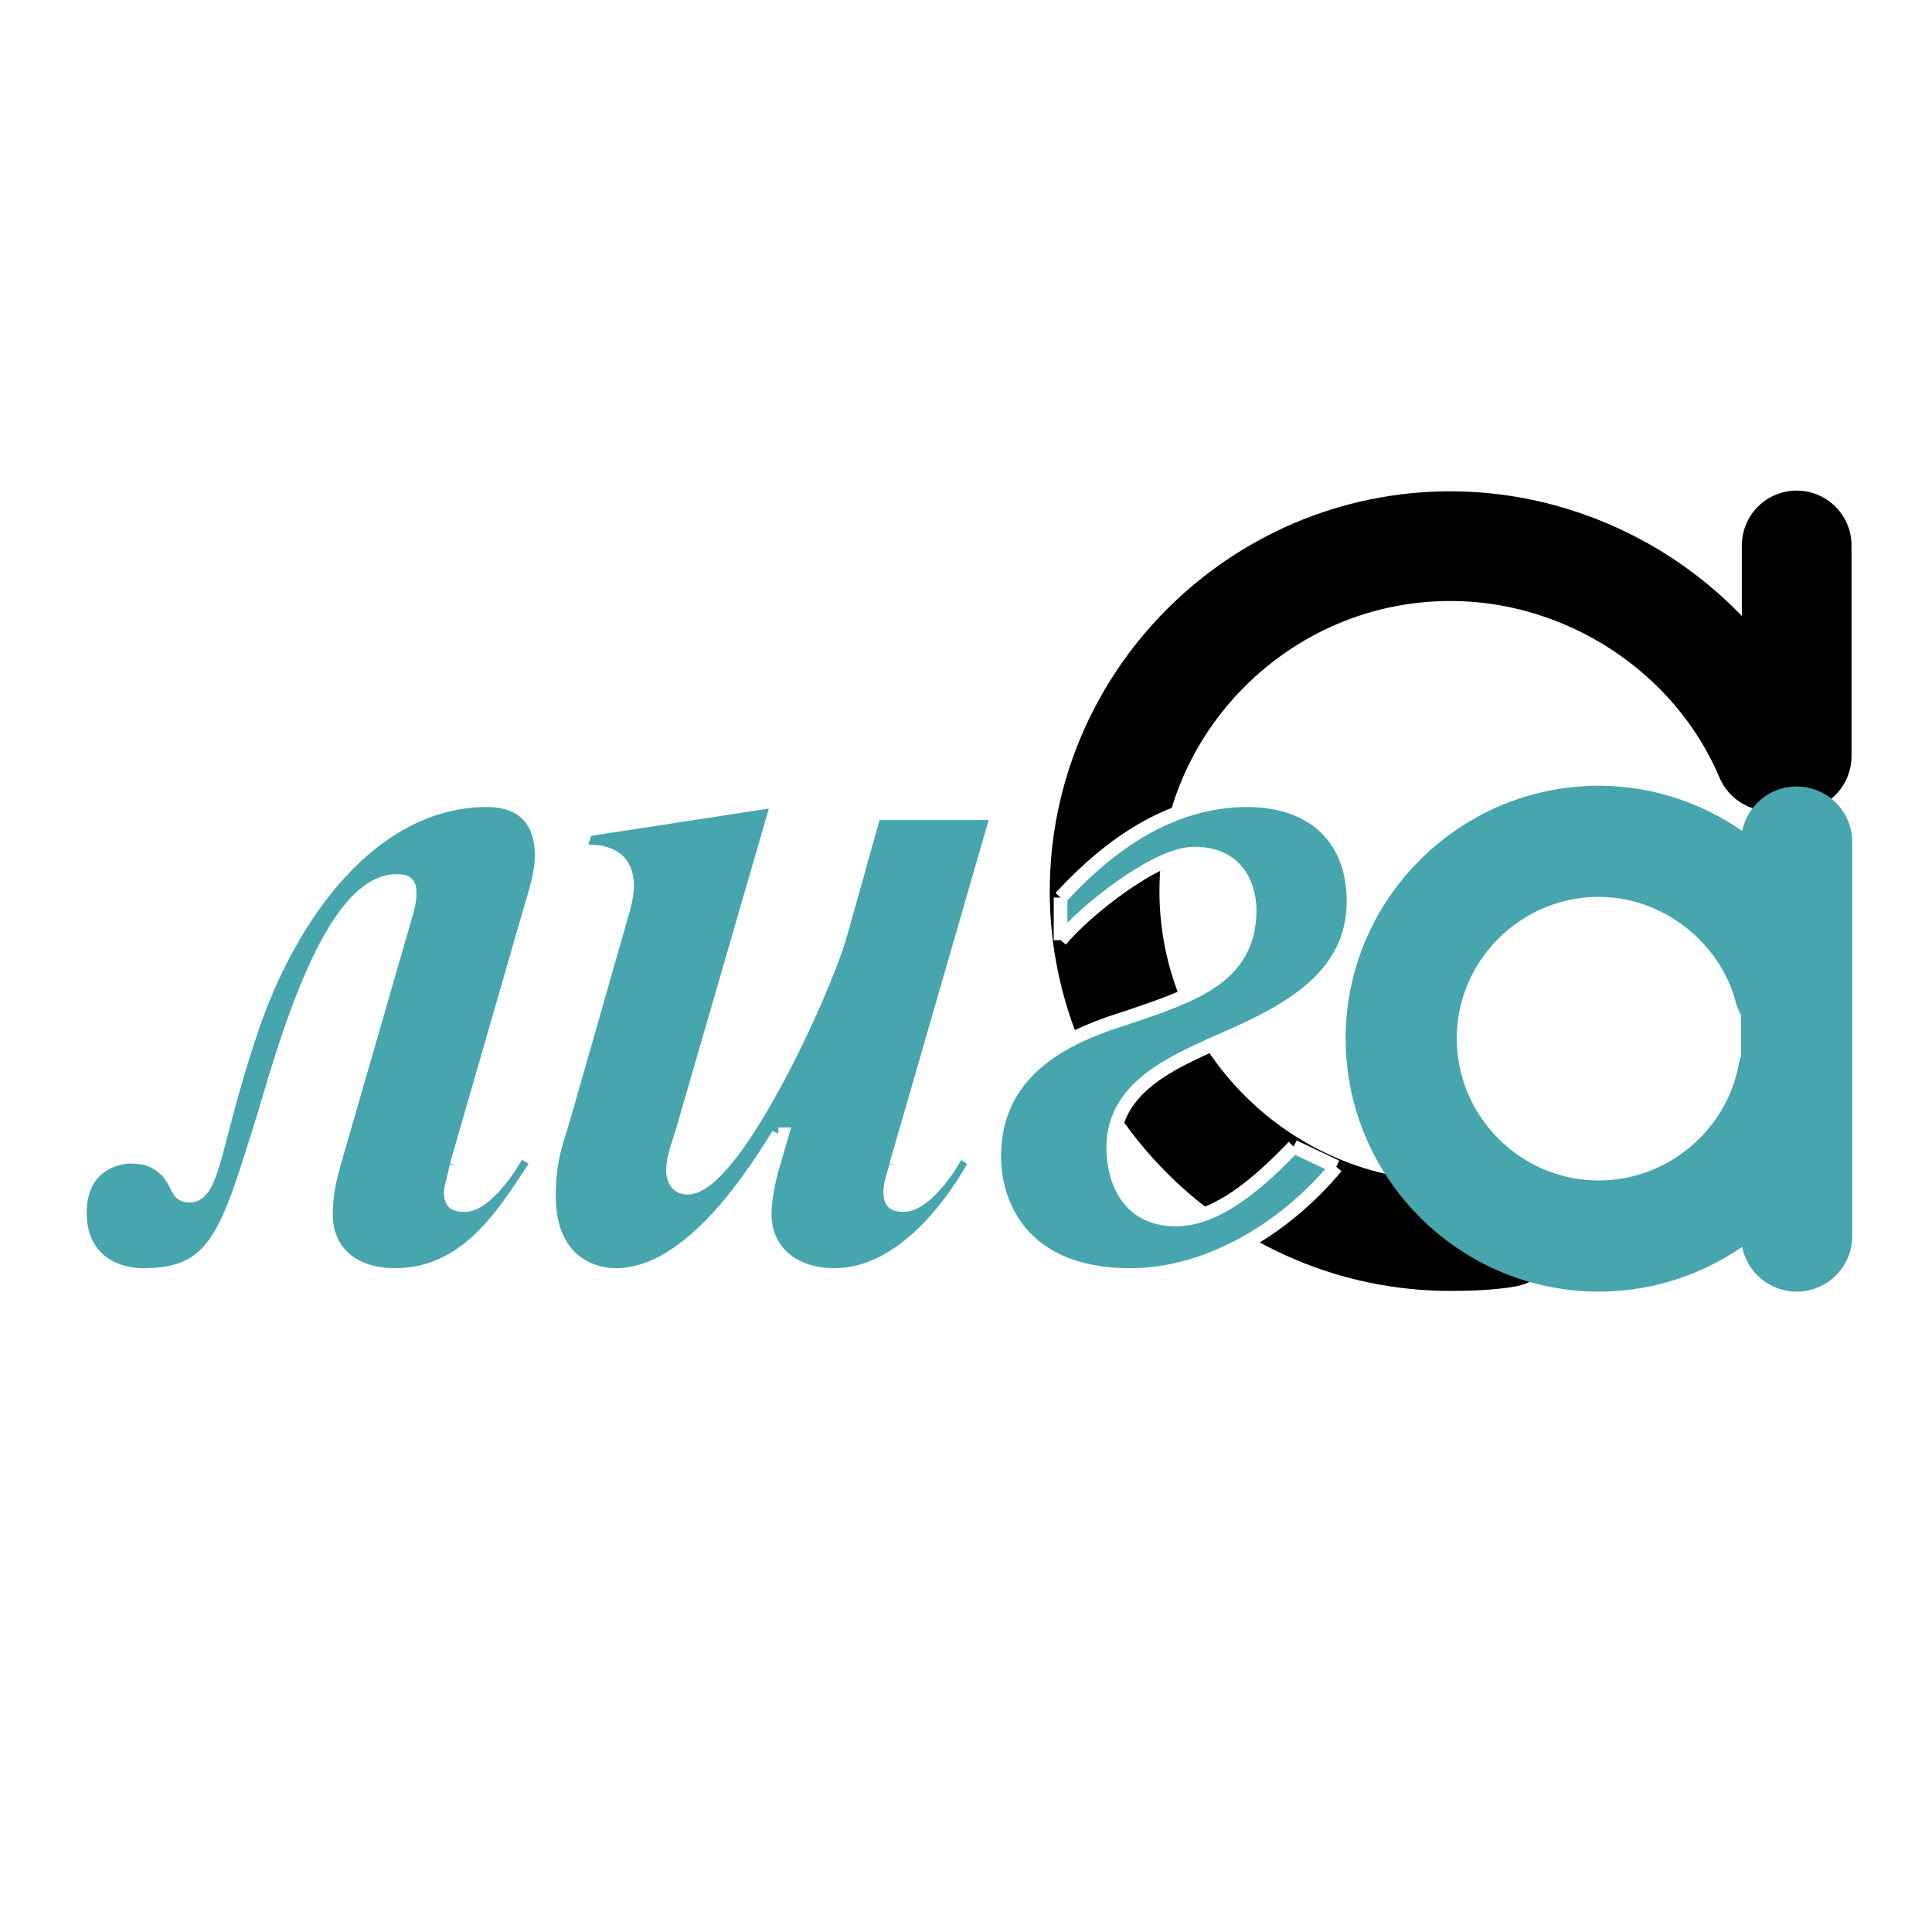 <?xml version="1.0" encoding="utf-8"?>
<!-- Generator: Adobe Illustrator 13.0.0, SVG Export Plug-In . SVG Version: 6.00 Build 14948)  -->
<!DOCTYPE svg PUBLIC "-//W3C//DTD SVG 1.0//EN" "http://www.w3.org/TR/2001/REC-SVG-20010904/DTD/svg10.dtd">
<svg version="1.0" id="Layer_1" xmlns="http://www.w3.org/2000/svg" xmlns:xlink="http://www.w3.org/1999/xlink" x="0px" y="0px"
	 width="192.756px" height="192.756px" viewBox="0 0 192.756 192.756" enable-background="new 0 0 192.756 192.756"
	 xml:space="preserve">
<g>
	<polygon fill-rule="evenodd" clip-rule="evenodd" fill="#FFFFFF" points="0,0 192.756,0 192.756,192.756 0,192.756 0,0 	"/>
	
		<path fill="none" stroke="#000000" stroke-width="10.944" stroke-linecap="round" stroke-linejoin="round" stroke-miterlimit="2.613" d="
		M150.238,122.962c-1.584,0.288-3.744,0.36-5.544,0.36c-18.937,0-34.488-15.48-34.488-34.416c0-18.936,15.552-34.416,34.488-34.416
		c13.752,0,26.567,8.352,31.896,20.952 M176.59,75.442h2.664V54.418"/>
	<path fill-rule="evenodd" clip-rule="evenodd" fill="#47A5AE" d="M99.334,117.634v-4.608l0,0
		c1.296-7.487,8.568-10.079,13.176-11.52c6.552-2.232,12.168-4.032,12.168-10.728c0-1.08-0.359-5.616-5.544-5.616
		c-3.744,0-10.872,5.688-13.32,8.64l0,0v-4.248l0,0c5.04-5.472,11.16-9.72,18.648-9.72c6.552,0,10.584,3.816,10.584,10.08
		c0,7.992-7.344,11.376-13.896,14.184c-3.815,1.8-10.079,4.248-10.079,10.368c0,3.168,1.367,7.2,6.264,7.2
		c4.248,0,8.568-3.96,11.736-7.272l0,0l4.248,2.017l0,0c-5.257,6.336-12.96,10.8-20.521,10.8
		C103.366,127.21,100.126,121.954,99.334,117.634L99.334,117.634L99.334,117.634L99.334,117.634L99.334,117.634z M99.334,81.778
		l0.216-0.648h-0.216V81.778L99.334,81.778L99.334,81.778z M51.814,114.754c-1.296,2.52-3.672,5.472-5.4,5.472
		c-1.08,0-1.44-0.216-1.44-1.368c0-0.216,0.504-2.088,0.576-2.592l0,0l7.416-25.704l0,0c0.432-1.512,1.08-3.312,1.08-5.256
		c0-2.952-1.44-5.472-5.472-5.472c-10.512,0-18.792,9.792-23.184,22.032c-4.104,11.808-3.96,17.424-6.48,17.424
		c-1.368,0-1.008-1.152-2.304-2.521c-1.08-1.008-2.016-1.368-3.672-1.368c-0.792,0-4.968,0.504-4.968,5.616
		c0,4.176,2.88,6.192,6.408,6.192c7.344,0,8.352-4.393,11.952-15.84c2.088-6.984,6.624-23.472,13.248-23.472
		c0.936,0,1.296,0.216,1.296,1.152c0,0.864-0.216,1.656-0.432,2.376l0,0l-7.128,24.696l0,0c-0.36,1.296-0.792,2.952-0.792,5.04
		c0,3.456,2.376,6.048,6.912,6.048c7.56,0,11.304-6.912,14.256-11.305l0,0L51.814,114.754L51.814,114.754L51.814,114.754
		L51.814,114.754z M99.334,81.13v0.648l-9.936,34.487l0,0c-0.144,0.792-0.576,1.656-0.576,2.592c0,1.152,0.36,1.368,1.368,1.368
		c1.8,0,4.176-2.952,5.472-5.472l0,0l1.728,1.151l0,0c-2.087,3.889-7.271,11.305-14.111,11.305c-4.392,0-6.984-2.592-6.984-6.048
		c0-1.513,0.36-3.312,0.864-5.04l0,0l0.864-2.952h-0.36l0,0c-3.6,5.904-9.504,14.04-16.2,14.04c-2.52,0-6.696-1.44-6.696-7.92
		c0-3.744,0.792-5.4,1.512-7.92l0,0l5.76-20.16l0,0c0.504-1.656,1.8-6.264-3.384-6.264l0,0H57.79l0.648-2.16l19.224-2.952
		l-9.432,32.544l0,0c-0.504,1.8-1.08,3.023-1.08,4.392c0,1.008,0.504,1.729,1.44,1.729c4.608,0,13.464-19.152,15.192-25.056l0,0
		l3.456-12.312H99.334L99.334,81.13L99.334,81.13L99.334,81.13z M99.334,113.025c-0.072,0.792-0.145,1.584-0.145,2.376
		c0,0.721,0.072,1.44,0.145,2.232l0,0V113.025L99.334,113.025L99.334,113.025z"/>
	<path fill="none" stroke="#FFFFFF" stroke-width="1.368" stroke-miterlimit="2.613" d="M51.814,114.754
		c-1.296,2.52-3.672,5.472-5.4,5.472c-1.08,0-1.44-0.216-1.44-1.368c0-0.216,0.504-2.088,0.576-2.592 M45.55,116.266l7.416-25.704
		 M52.966,90.562c0.432-1.512,1.08-3.312,1.08-5.256c0-2.952-1.44-5.472-5.472-5.472c-10.512,0-18.792,9.792-23.184,22.032
		c-4.104,11.808-3.96,17.424-6.48,17.424c-1.368,0-1.008-1.152-2.304-2.521c-1.08-1.008-2.016-1.368-3.672-1.368
		c-0.792,0-4.968,0.504-4.968,5.616c0,4.176,2.88,6.192,6.408,6.192c7.344,0,8.352-4.393,11.952-15.84
		c2.088-6.984,6.624-23.472,13.248-23.472c0.936,0,1.296,0.216,1.296,1.152c0,0.864-0.216,1.656-0.432,2.376 M40.438,91.426
		l-7.128,24.696 M33.31,116.122c-0.36,1.296-0.792,2.952-0.792,5.04c0,3.456,2.376,6.048,6.912,6.048
		c7.56,0,11.304-6.912,14.256-11.305 M53.686,115.905l-1.872-1.151l0,0l0,0 M58.438,82.786l-0.648,2.16h0.864 M58.654,84.946
		c5.184,0,3.888,4.608,3.384,6.264 M62.038,91.21l-5.76,20.16 M56.278,111.37c-0.72,2.52-1.512,4.176-1.512,7.92
		c0,6.479,4.176,7.92,6.696,7.92c6.696,0,12.6-8.136,16.2-14.04 M77.662,113.17h0.36l-0.864,2.952 M77.158,116.122
		c-0.504,1.728-0.864,3.527-0.864,5.04c0,3.456,2.592,6.048,6.984,6.048c6.84,0,12.024-7.416,14.111-11.305 M97.39,115.905
		l-1.728-1.151 M95.662,114.754c-1.296,2.52-3.672,5.472-5.472,5.472c-1.008,0-1.368-0.216-1.368-1.368
		c0-0.936,0.432-1.8,0.576-2.592 M89.398,116.266L99.55,81.13H87.238l-3.456,12.312 M83.782,93.442
		c-1.728,5.904-10.584,25.056-15.192,25.056c-0.936,0-1.44-0.721-1.44-1.729c0-1.368,0.576-2.592,1.08-4.392 M68.23,112.378
		l9.432-32.544l-19.224,2.952l0,0l0,0 M105.813,93.802c2.448-2.952,9.576-8.64,13.32-8.64c5.185,0,5.544,4.536,5.544,5.616
		c0,6.695-5.616,8.495-12.168,10.728c-5.04,1.584-13.32,4.608-13.32,13.896c0,4.465,2.521,11.809,13.608,11.809
		c7.561,0,15.264-4.464,20.521-10.8 M133.318,116.41l-4.248-2.017 M129.07,114.394c-3.168,3.312-7.488,7.272-11.736,7.272
		c-4.896,0-6.264-4.032-6.264-7.2c0-6.12,6.264-8.568,10.079-10.368c6.553-2.808,13.896-6.191,13.896-14.184
		c0-6.264-4.032-10.08-10.584-10.08c-7.488,0-13.608,4.248-18.648,9.72 M105.813,89.554v4.248l0,0"/>
	
		<path fill="none" stroke="#47A5AE" stroke-width="11.088" stroke-linecap="round" stroke-linejoin="round" stroke-miterlimit="2.613" d="
		M178.894,107.338c-1.728,9.144-9.936,15.984-19.367,15.984c-10.872,0-19.729-8.856-19.729-19.729
		c0-10.8,8.856-19.656,19.729-19.656c8.855,0,16.775,6.192,19.008,14.616 M179.254,123.322V84.01"/>
</g>
</svg>

